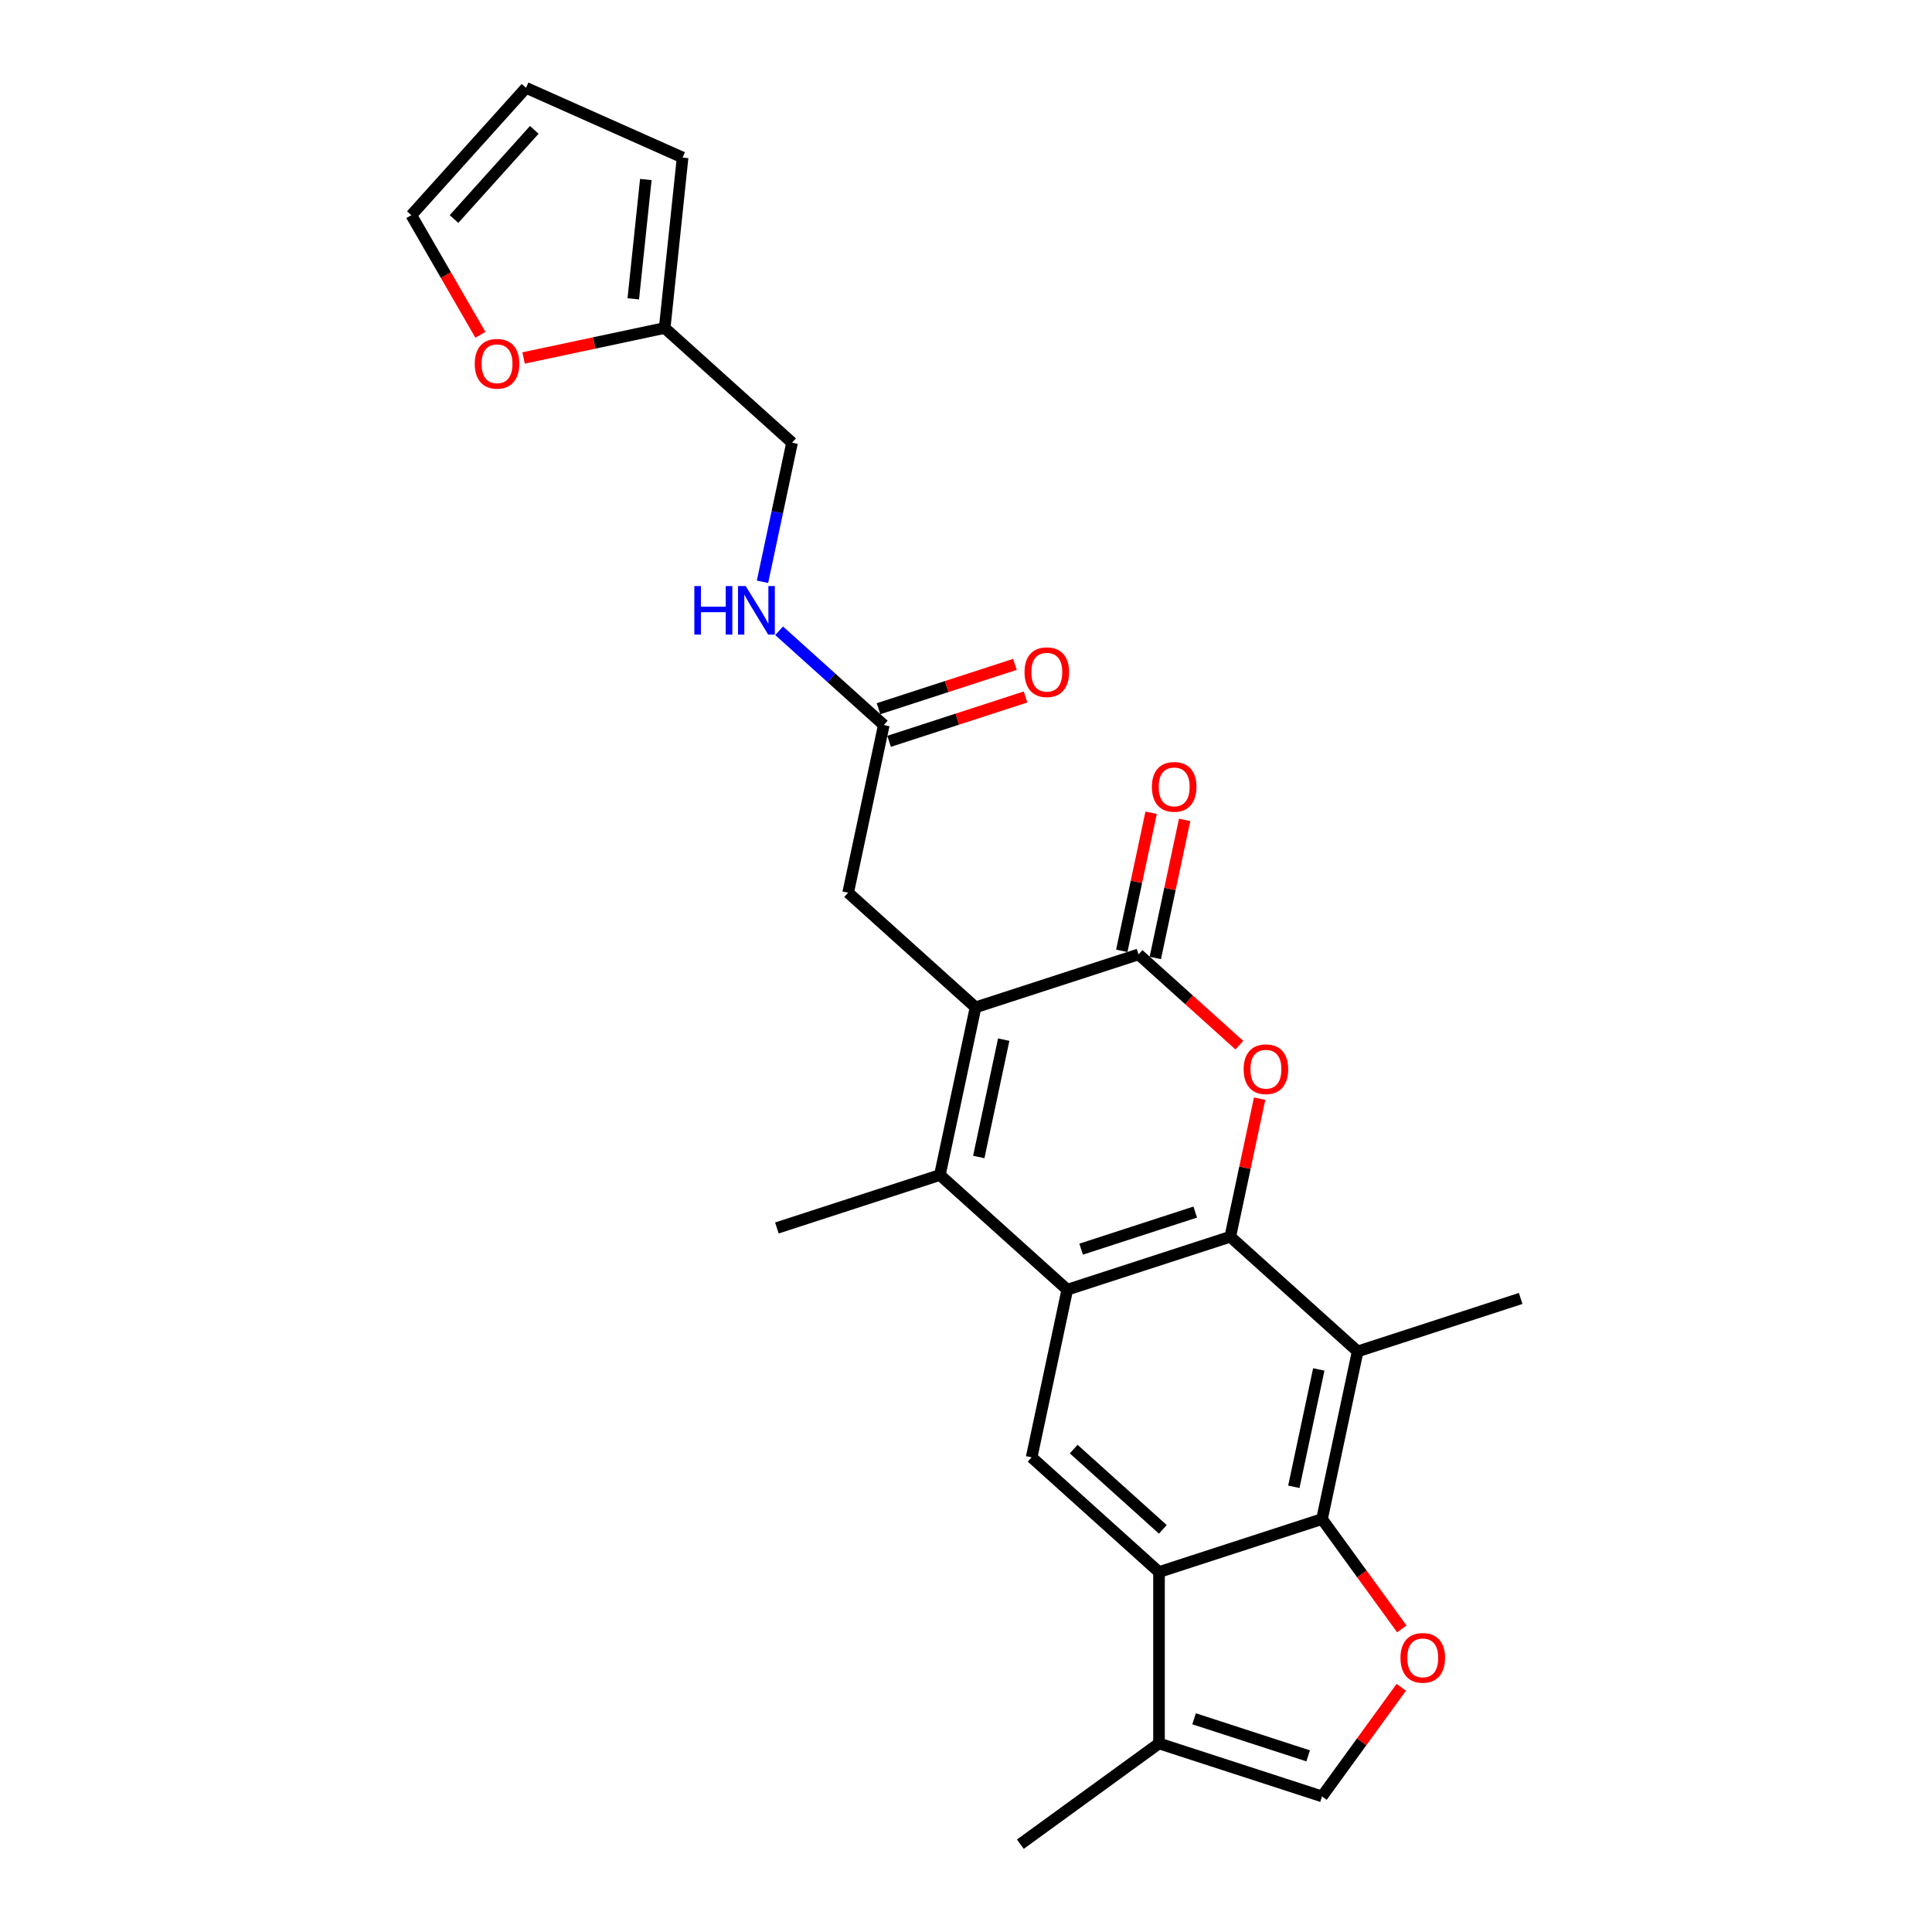 <?xml version='1.0' encoding='iso-8859-1'?>
<svg version='1.1' baseProfile='full'
              xmlns='http://www.w3.org/2000/svg'
                      xmlns:rdkit='http://www.rdkit.org/xml'
                      xmlns:xlink='http://www.w3.org/1999/xlink'
                  xml:space='preserve'
width='1000px' height='1000px' viewBox='0 0 1000 1000'>
<!-- END OF HEADER -->
<rect style='opacity:1.0;fill:#FFFFFF;stroke:none' width='1000' height='1000' x='0' y='0'> </rect>
<path class='bond-0' d='M 636.792,640.131 L 552.419,667.546' style='fill:none;fill-rule:evenodd;stroke:#000000;stroke-width:6px;stroke-linecap:butt;stroke-linejoin:miter;stroke-opacity:1' />
<path class='bond-0' d='M 618.653,627.369 L 559.592,646.559' style='fill:none;fill-rule:evenodd;stroke:#000000;stroke-width:6px;stroke-linecap:butt;stroke-linejoin:miter;stroke-opacity:1' />
<path class='bond-3' d='M 636.792,640.131 L 644.387,604.399' style='fill:none;fill-rule:evenodd;stroke:#000000;stroke-width:6px;stroke-linecap:butt;stroke-linejoin:miter;stroke-opacity:1' />
<path class='bond-3' d='M 644.387,604.399 L 651.982,568.667' style='fill:none;fill-rule:evenodd;stroke:#FF0000;stroke-width:6px;stroke-linecap:butt;stroke-linejoin:miter;stroke-opacity:1' />
<path class='bond-6' d='M 636.792,640.131 L 702.72,699.493' style='fill:none;fill-rule:evenodd;stroke:#000000;stroke-width:6px;stroke-linecap:butt;stroke-linejoin:miter;stroke-opacity:1' />
<path class='bond-2' d='M 552.419,667.546 L 486.491,608.184' style='fill:none;fill-rule:evenodd;stroke:#000000;stroke-width:6px;stroke-linecap:butt;stroke-linejoin:miter;stroke-opacity:1' />
<path class='bond-9' d='M 552.419,667.546 L 533.974,754.323' style='fill:none;fill-rule:evenodd;stroke:#000000;stroke-width:6px;stroke-linecap:butt;stroke-linejoin:miter;stroke-opacity:1' />
<path class='bond-1' d='M 504.936,521.407 L 589.309,493.993' style='fill:none;fill-rule:evenodd;stroke:#000000;stroke-width:6px;stroke-linecap:butt;stroke-linejoin:miter;stroke-opacity:1' />
<path class='bond-12' d='M 504.936,521.407 L 439.007,462.045' style='fill:none;fill-rule:evenodd;stroke:#000000;stroke-width:6px;stroke-linecap:butt;stroke-linejoin:miter;stroke-opacity:1' />
<path class='bond-27' d='M 504.936,521.407 L 486.491,608.184' style='fill:none;fill-rule:evenodd;stroke:#000000;stroke-width:6px;stroke-linecap:butt;stroke-linejoin:miter;stroke-opacity:1' />
<path class='bond-27' d='M 519.524,538.113 L 506.613,598.856' style='fill:none;fill-rule:evenodd;stroke:#000000;stroke-width:6px;stroke-linecap:butt;stroke-linejoin:miter;stroke-opacity:1' />
<path class='bond-23' d='M 486.491,608.184 L 402.117,635.598' style='fill:none;fill-rule:evenodd;stroke:#000000;stroke-width:6px;stroke-linecap:butt;stroke-linejoin:miter;stroke-opacity:1' />
<path class='bond-4' d='M 641.486,540.973 L 615.398,517.483' style='fill:none;fill-rule:evenodd;stroke:#FF0000;stroke-width:6px;stroke-linecap:butt;stroke-linejoin:miter;stroke-opacity:1' />
<path class='bond-4' d='M 615.398,517.483 L 589.309,493.993' style='fill:none;fill-rule:evenodd;stroke:#000000;stroke-width:6px;stroke-linecap:butt;stroke-linejoin:miter;stroke-opacity:1' />
<path class='bond-15' d='M 597.986,495.837 L 605.582,460.105' style='fill:none;fill-rule:evenodd;stroke:#000000;stroke-width:6px;stroke-linecap:butt;stroke-linejoin:miter;stroke-opacity:1' />
<path class='bond-15' d='M 605.582,460.105 L 613.177,424.373' style='fill:none;fill-rule:evenodd;stroke:#FF0000;stroke-width:6px;stroke-linecap:butt;stroke-linejoin:miter;stroke-opacity:1' />
<path class='bond-15' d='M 580.631,492.148 L 588.226,456.416' style='fill:none;fill-rule:evenodd;stroke:#000000;stroke-width:6px;stroke-linecap:butt;stroke-linejoin:miter;stroke-opacity:1' />
<path class='bond-15' d='M 588.226,456.416 L 595.821,420.684' style='fill:none;fill-rule:evenodd;stroke:#FF0000;stroke-width:6px;stroke-linecap:butt;stroke-linejoin:miter;stroke-opacity:1' />
<path class='bond-5' d='M 684.276,786.27 L 702.72,699.493' style='fill:none;fill-rule:evenodd;stroke:#000000;stroke-width:6px;stroke-linecap:butt;stroke-linejoin:miter;stroke-opacity:1' />
<path class='bond-5' d='M 669.687,769.565 L 682.598,708.821' style='fill:none;fill-rule:evenodd;stroke:#000000;stroke-width:6px;stroke-linecap:butt;stroke-linejoin:miter;stroke-opacity:1' />
<path class='bond-7' d='M 684.276,786.27 L 599.902,813.685' style='fill:none;fill-rule:evenodd;stroke:#000000;stroke-width:6px;stroke-linecap:butt;stroke-linejoin:miter;stroke-opacity:1' />
<path class='bond-8' d='M 684.276,786.27 L 704.928,814.695' style='fill:none;fill-rule:evenodd;stroke:#000000;stroke-width:6px;stroke-linecap:butt;stroke-linejoin:miter;stroke-opacity:1' />
<path class='bond-8' d='M 704.928,814.695 L 725.58,843.12' style='fill:none;fill-rule:evenodd;stroke:#FF0000;stroke-width:6px;stroke-linecap:butt;stroke-linejoin:miter;stroke-opacity:1' />
<path class='bond-24' d='M 702.72,699.493 L 787.094,672.079' style='fill:none;fill-rule:evenodd;stroke:#000000;stroke-width:6px;stroke-linecap:butt;stroke-linejoin:miter;stroke-opacity:1' />
<path class='bond-10' d='M 599.902,813.685 L 599.902,902.4' style='fill:none;fill-rule:evenodd;stroke:#000000;stroke-width:6px;stroke-linecap:butt;stroke-linejoin:miter;stroke-opacity:1' />
<path class='bond-26' d='M 599.902,813.685 L 533.974,754.323' style='fill:none;fill-rule:evenodd;stroke:#000000;stroke-width:6px;stroke-linecap:butt;stroke-linejoin:miter;stroke-opacity:1' />
<path class='bond-26' d='M 601.885,791.595 L 555.736,750.041' style='fill:none;fill-rule:evenodd;stroke:#000000;stroke-width:6px;stroke-linecap:butt;stroke-linejoin:miter;stroke-opacity:1' />
<path class='bond-11' d='M 725.296,873.355 L 704.786,901.584' style='fill:none;fill-rule:evenodd;stroke:#FF0000;stroke-width:6px;stroke-linecap:butt;stroke-linejoin:miter;stroke-opacity:1' />
<path class='bond-11' d='M 704.786,901.584 L 684.276,929.814' style='fill:none;fill-rule:evenodd;stroke:#000000;stroke-width:6px;stroke-linecap:butt;stroke-linejoin:miter;stroke-opacity:1' />
<path class='bond-25' d='M 599.902,902.4 L 528.13,954.545' style='fill:none;fill-rule:evenodd;stroke:#000000;stroke-width:6px;stroke-linecap:butt;stroke-linejoin:miter;stroke-opacity:1' />
<path class='bond-28' d='M 599.902,902.4 L 684.276,929.814' style='fill:none;fill-rule:evenodd;stroke:#000000;stroke-width:6px;stroke-linecap:butt;stroke-linejoin:miter;stroke-opacity:1' />
<path class='bond-28' d='M 618.041,889.637 L 677.102,908.828' style='fill:none;fill-rule:evenodd;stroke:#000000;stroke-width:6px;stroke-linecap:butt;stroke-linejoin:miter;stroke-opacity:1' />
<path class='bond-13' d='M 439.007,462.045 L 457.452,375.268' style='fill:none;fill-rule:evenodd;stroke:#000000;stroke-width:6px;stroke-linecap:butt;stroke-linejoin:miter;stroke-opacity:1' />
<path class='bond-17' d='M 457.452,375.268 L 430.361,350.875' style='fill:none;fill-rule:evenodd;stroke:#000000;stroke-width:6px;stroke-linecap:butt;stroke-linejoin:miter;stroke-opacity:1' />
<path class='bond-17' d='M 430.361,350.875 L 403.27,326.482' style='fill:none;fill-rule:evenodd;stroke:#0000FF;stroke-width:6px;stroke-linecap:butt;stroke-linejoin:miter;stroke-opacity:1' />
<path class='bond-21' d='M 460.194,383.706 L 495.505,372.232' style='fill:none;fill-rule:evenodd;stroke:#000000;stroke-width:6px;stroke-linecap:butt;stroke-linejoin:miter;stroke-opacity:1' />
<path class='bond-21' d='M 495.505,372.232 L 530.816,360.759' style='fill:none;fill-rule:evenodd;stroke:#FF0000;stroke-width:6px;stroke-linecap:butt;stroke-linejoin:miter;stroke-opacity:1' />
<path class='bond-21' d='M 454.711,366.831 L 490.022,355.358' style='fill:none;fill-rule:evenodd;stroke:#000000;stroke-width:6px;stroke-linecap:butt;stroke-linejoin:miter;stroke-opacity:1' />
<path class='bond-21' d='M 490.022,355.358 L 525.333,343.885' style='fill:none;fill-rule:evenodd;stroke:#FF0000;stroke-width:6px;stroke-linecap:butt;stroke-linejoin:miter;stroke-opacity:1' />
<path class='bond-14' d='M 344.041,169.768 L 409.969,229.13' style='fill:none;fill-rule:evenodd;stroke:#000000;stroke-width:6px;stroke-linecap:butt;stroke-linejoin:miter;stroke-opacity:1' />
<path class='bond-16' d='M 344.041,169.768 L 307.528,177.529' style='fill:none;fill-rule:evenodd;stroke:#000000;stroke-width:6px;stroke-linecap:butt;stroke-linejoin:miter;stroke-opacity:1' />
<path class='bond-16' d='M 307.528,177.529 L 271.015,185.29' style='fill:none;fill-rule:evenodd;stroke:#FF0000;stroke-width:6px;stroke-linecap:butt;stroke-linejoin:miter;stroke-opacity:1' />
<path class='bond-18' d='M 344.041,169.768 L 353.314,81.538' style='fill:none;fill-rule:evenodd;stroke:#000000;stroke-width:6px;stroke-linecap:butt;stroke-linejoin:miter;stroke-opacity:1' />
<path class='bond-18' d='M 327.786,154.679 L 334.277,92.918' style='fill:none;fill-rule:evenodd;stroke:#000000;stroke-width:6px;stroke-linecap:butt;stroke-linejoin:miter;stroke-opacity:1' />
<path class='bond-19' d='M 248.649,173.291 L 230.778,142.337' style='fill:none;fill-rule:evenodd;stroke:#FF0000;stroke-width:6px;stroke-linecap:butt;stroke-linejoin:miter;stroke-opacity:1' />
<path class='bond-19' d='M 230.778,142.337 L 212.906,111.383' style='fill:none;fill-rule:evenodd;stroke:#000000;stroke-width:6px;stroke-linecap:butt;stroke-linejoin:miter;stroke-opacity:1' />
<path class='bond-22' d='M 394.665,301.126 L 402.317,265.128' style='fill:none;fill-rule:evenodd;stroke:#0000FF;stroke-width:6px;stroke-linecap:butt;stroke-linejoin:miter;stroke-opacity:1' />
<path class='bond-22' d='M 402.317,265.128 L 409.969,229.13' style='fill:none;fill-rule:evenodd;stroke:#000000;stroke-width:6px;stroke-linecap:butt;stroke-linejoin:miter;stroke-opacity:1' />
<path class='bond-20' d='M 353.314,81.538 L 272.268,45.455' style='fill:none;fill-rule:evenodd;stroke:#000000;stroke-width:6px;stroke-linecap:butt;stroke-linejoin:miter;stroke-opacity:1' />
<path class='bond-29' d='M 212.906,111.383 L 272.268,45.455' style='fill:none;fill-rule:evenodd;stroke:#000000;stroke-width:6px;stroke-linecap:butt;stroke-linejoin:miter;stroke-opacity:1' />
<path class='bond-29' d='M 234.996,113.366 L 276.55,67.216' style='fill:none;fill-rule:evenodd;stroke:#000000;stroke-width:6px;stroke-linecap:butt;stroke-linejoin:miter;stroke-opacity:1' />
<path  class='atom-4' d='M 643.704 553.426
Q 643.704 547.393, 646.685 544.022
Q 649.666 540.651, 655.237 540.651
Q 660.808 540.651, 663.789 544.022
Q 666.77 547.393, 666.77 553.426
Q 666.77 559.529, 663.754 563.007
Q 660.737 566.449, 655.237 566.449
Q 649.701 566.449, 646.685 563.007
Q 643.704 559.565, 643.704 553.426
M 655.237 563.61
Q 659.07 563.61, 661.128 561.055
Q 663.221 558.465, 663.221 553.426
Q 663.221 548.493, 661.128 546.009
Q 659.07 543.49, 655.237 543.49
Q 651.405 543.49, 649.311 545.974
Q 647.253 548.458, 647.253 553.426
Q 647.253 558.5, 649.311 561.055
Q 651.405 563.61, 655.237 563.61
' fill='#FF0000'/>
<path  class='atom-9' d='M 724.888 858.113
Q 724.888 852.081, 727.869 848.709
Q 730.85 845.338, 736.421 845.338
Q 741.992 845.338, 744.973 848.709
Q 747.954 852.081, 747.954 858.113
Q 747.954 864.217, 744.938 867.695
Q 741.921 871.137, 736.421 871.137
Q 730.885 871.137, 727.869 867.695
Q 724.888 864.252, 724.888 858.113
M 736.421 868.298
Q 740.254 868.298, 742.312 865.743
Q 744.405 863.152, 744.405 858.113
Q 744.405 853.181, 742.312 850.697
Q 740.254 848.177, 736.421 848.177
Q 732.589 848.177, 730.495 850.661
Q 728.437 853.145, 728.437 858.113
Q 728.437 863.188, 730.495 865.743
Q 732.589 868.298, 736.421 868.298
' fill='#FF0000'/>
<path  class='atom-16' d='M 596.221 407.287
Q 596.221 401.254, 599.202 397.883
Q 602.182 394.512, 607.754 394.512
Q 613.325 394.512, 616.306 397.883
Q 619.287 401.254, 619.287 407.287
Q 619.287 413.391, 616.27 416.868
Q 613.254 420.31, 607.754 420.31
Q 602.218 420.31, 599.202 416.868
Q 596.221 413.426, 596.221 407.287
M 607.754 417.471
Q 611.586 417.471, 613.644 414.916
Q 615.738 412.326, 615.738 407.287
Q 615.738 402.354, 613.644 399.87
Q 611.586 397.351, 607.754 397.351
Q 603.921 397.351, 601.828 399.835
Q 599.769 402.319, 599.769 407.287
Q 599.769 412.361, 601.828 414.916
Q 603.921 417.471, 607.754 417.471
' fill='#FF0000'/>
<path  class='atom-17' d='M 245.731 188.283
Q 245.731 182.251, 248.712 178.88
Q 251.693 175.508, 257.264 175.508
Q 262.835 175.508, 265.816 178.88
Q 268.797 182.251, 268.797 188.283
Q 268.797 194.387, 265.781 197.865
Q 262.764 201.307, 257.264 201.307
Q 251.728 201.307, 248.712 197.865
Q 245.731 194.423, 245.731 188.283
M 257.264 198.468
Q 261.096 198.468, 263.155 195.913
Q 265.248 193.323, 265.248 188.283
Q 265.248 183.351, 263.155 180.867
Q 261.096 178.347, 257.264 178.347
Q 253.431 178.347, 251.338 180.831
Q 249.28 183.315, 249.28 188.283
Q 249.28 193.358, 251.338 195.913
Q 253.431 198.468, 257.264 198.468
' fill='#FF0000'/>
<path  class='atom-18' d='M 359.391 303.344
L 362.798 303.344
L 362.798 314.026
L 375.644 314.026
L 375.644 303.344
L 379.051 303.344
L 379.051 328.468
L 375.644 328.468
L 375.644 316.864
L 362.798 316.864
L 362.798 328.468
L 359.391 328.468
L 359.391 303.344
' fill='#0000FF'/>
<path  class='atom-18' d='M 385.97 303.344
L 394.203 316.652
Q 395.019 317.965, 396.332 320.342
Q 397.645 322.72, 397.716 322.862
L 397.716 303.344
L 401.052 303.344
L 401.052 328.468
L 397.61 328.468
L 388.774 313.919
Q 387.745 312.216, 386.645 310.264
Q 385.58 308.312, 385.261 307.709
L 385.261 328.468
L 381.996 328.468
L 381.996 303.344
L 385.97 303.344
' fill='#0000FF'/>
<path  class='atom-22' d='M 530.292 347.925
Q 530.292 341.892, 533.273 338.521
Q 536.254 335.15, 541.825 335.15
Q 547.397 335.15, 550.378 338.521
Q 553.358 341.892, 553.358 347.925
Q 553.358 354.028, 550.342 357.506
Q 547.326 360.948, 541.825 360.948
Q 536.29 360.948, 533.273 357.506
Q 530.292 354.064, 530.292 347.925
M 541.825 358.109
Q 545.658 358.109, 547.716 355.554
Q 549.81 352.964, 549.81 347.925
Q 549.81 342.992, 547.716 340.508
Q 545.658 337.989, 541.825 337.989
Q 537.993 337.989, 535.899 340.473
Q 533.841 342.957, 533.841 347.925
Q 533.841 352.999, 535.899 355.554
Q 537.993 358.109, 541.825 358.109
' fill='#FF0000'/>
</svg>
